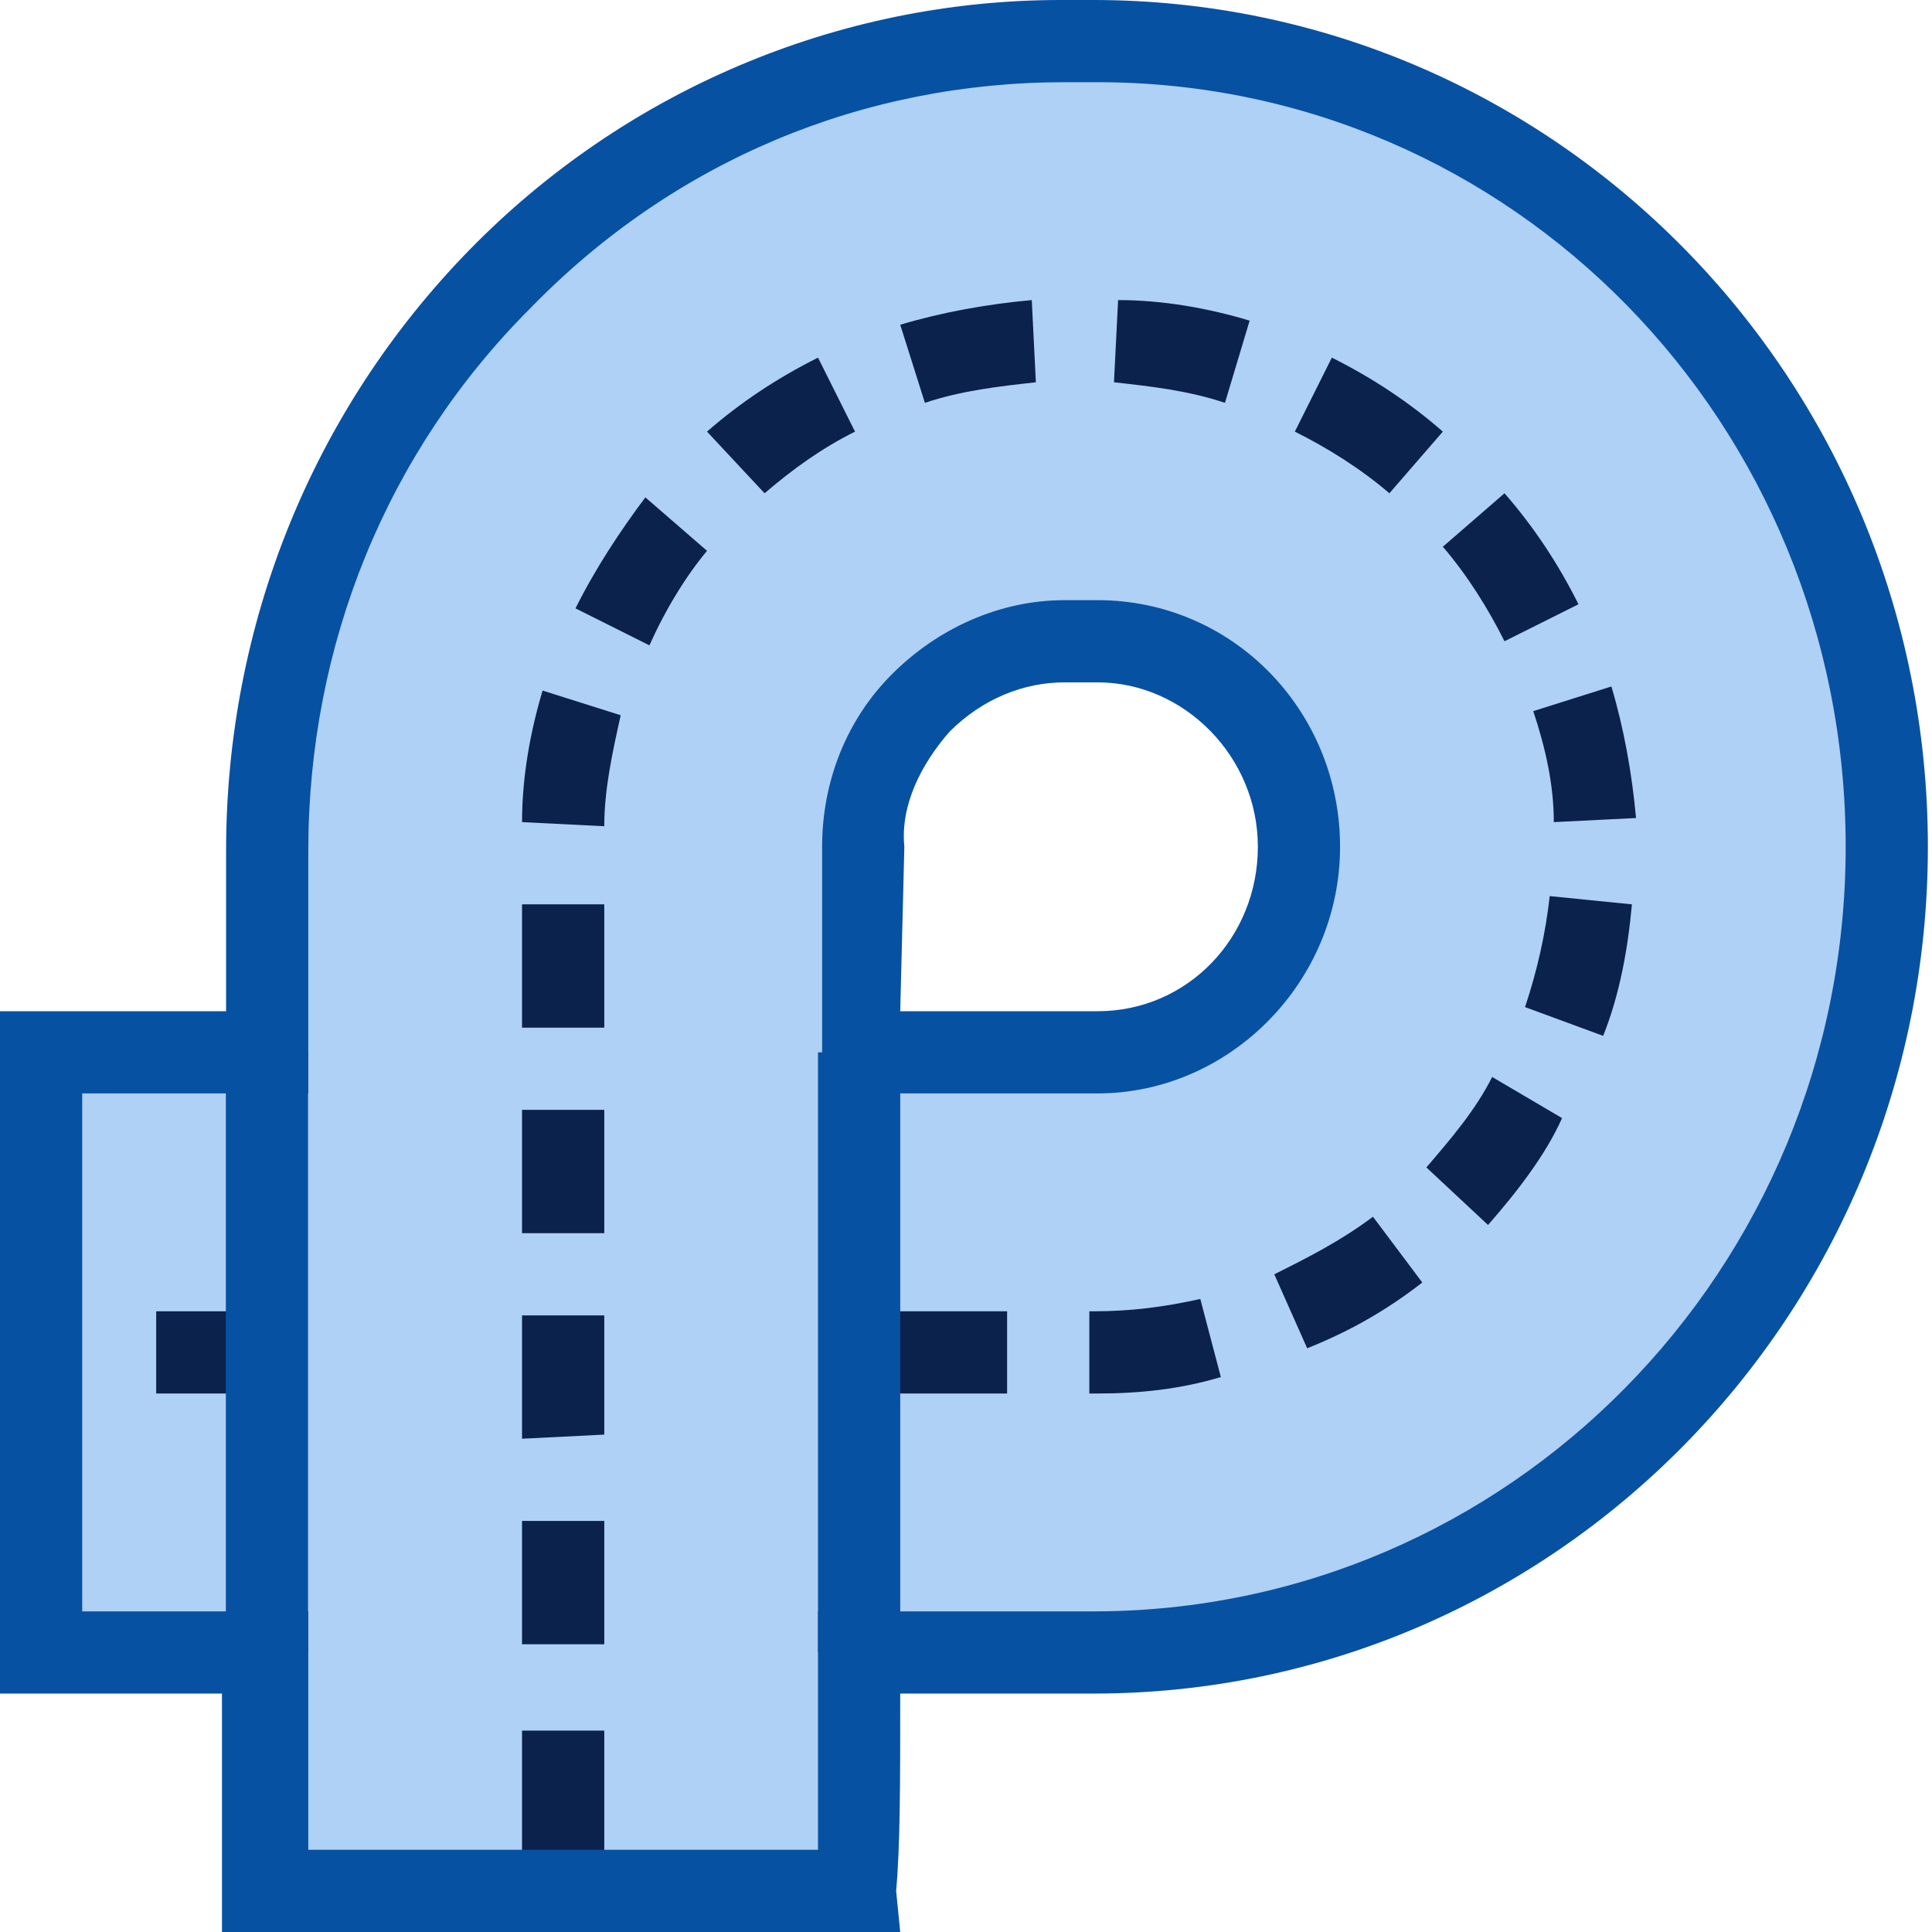 <?xml version="1.0" encoding="UTF-8"?><svg width="91" height="91" viewBox="0 0 91 91" fill="none" xmlns="http://www.w3.org/2000/svg">
<g clip-path="url(#clip0_1733_3109)">
<path d="M2.416 49.5H12L14 30.5L21.5 14.5L35 4.5L53.5 3.5L72 6.5L86.5 26L89 47L80 64.5L66.5 75L50.5 78L35 74.5V49.5L58 48L61.5 40.5L58 31.5L43.5 30.5L39.5 39.5V88.5H13L12 78.5L2.416 78V49.5Z" fill="#AFD1F6"/>
<path d="M13.166 65.636H7.357V61.764H13.166V65.636ZM3.485 65.636H2.904V61.764H3.485V65.636Z" fill="#0B224D"/>
<path d="M28.462 87.321H24.589C24.589 85.772 24.589 83.836 24.589 81.513H28.462C28.462 83.642 28.462 85.579 28.462 87.321ZM28.462 77.447H24.589V71.638H28.462V77.447ZM24.589 67.766V61.957H28.462V67.572L24.589 67.766ZM51.696 65.636H51.309V61.764H51.502C53.245 61.764 54.794 61.57 56.536 61.183L57.504 64.862C55.568 65.442 53.632 65.636 51.696 65.636ZM47.436 65.636H41.628V61.764H47.436V65.636ZM61.57 63.506L60.021 60.021C61.57 59.247 63.119 58.472 64.668 57.31L66.992 60.408C65.249 61.764 63.506 62.732 61.57 63.506ZM24.589 58.085V52.276H28.462V58.085H24.589ZM70.089 57.698L67.185 54.987C68.347 53.632 69.508 52.276 70.283 50.727L73.575 52.664C72.8 54.406 71.445 56.149 70.089 57.698ZM75.511 48.791L71.832 47.436C72.413 45.693 72.8 43.951 72.994 42.208L76.866 42.596C76.672 44.725 76.285 46.855 75.511 48.791ZM24.589 48.404V42.596H28.462V48.404H24.589ZM28.462 38.917L24.589 38.723C24.589 36.593 24.977 34.464 25.557 32.527L29.236 33.689C28.849 35.432 28.462 37.174 28.462 38.917ZM73.187 38.723C73.187 36.981 72.8 35.238 72.219 33.495L75.898 32.334C76.479 34.27 76.866 36.4 77.06 38.53L73.187 38.723ZM30.591 30.398L27.106 28.655C28.075 26.719 29.236 24.976 30.398 23.427L33.302 25.945C32.334 27.106 31.366 28.655 30.591 30.398ZM70.864 30.204C70.089 28.655 69.121 27.106 67.96 25.751L70.864 23.234C72.219 24.783 73.381 26.525 74.349 28.462L70.864 30.204ZM36.013 23.234L33.302 20.33C34.851 18.974 36.594 17.813 38.53 16.845L40.272 20.33C38.723 21.104 37.368 22.072 36.013 23.234ZM65.442 23.234C64.087 22.072 62.538 21.104 60.989 20.33L62.732 16.845C64.668 17.813 66.411 18.974 67.96 20.33L65.442 23.234ZM43.564 18.974L42.402 15.296C44.338 14.715 46.468 14.328 48.598 14.134L48.791 18.006C47.049 18.2 45.306 18.393 43.564 18.974ZM57.698 18.974C55.955 18.393 54.213 18.2 52.47 18.006L52.664 14.134C54.794 14.134 56.923 14.521 58.86 15.102L57.698 18.974Z" fill="#0B224D"/>
<path d="M42.402 49.566H38.53V77.835H42.402V49.566Z" fill="#0751A3"/>
<path d="M14.509 49.566H10.637V77.835H14.509V49.566Z" fill="#0751A3"/>
<path d="M42.402 91H10.455V89.064C10.455 87.709 10.455 85.192 10.455 79.77H0V47.63H10.649V40.079C10.649 29.43 14.715 19.362 22.072 11.811C29.43 4.26 39.498 0 49.953 0H51.502C73.187 0 90.806 17.813 90.806 39.885C90.806 61.957 73.187 79.77 51.502 79.77H42.402C42.402 84.03 42.402 86.934 42.209 89.064L42.402 91ZM14.521 87.128H38.53C38.53 84.804 38.53 81.9 38.53 77.834V75.898H51.502C71.057 75.898 86.934 59.828 86.934 39.885C86.934 19.943 71.251 3.872 51.696 3.872H50.147C40.66 3.872 31.753 7.551 24.977 14.521C18.2 21.298 14.521 30.398 14.521 40.079V51.502H3.872V75.898H14.521V77.834C14.521 82.481 14.521 85.192 14.521 87.128ZM51.696 51.502H38.723V39.885C38.723 36.787 39.885 33.883 42.015 31.753C44.145 29.623 47.049 28.268 50.147 28.268H51.696C58.085 28.268 63.119 33.496 63.119 39.885C63.119 46.275 57.892 51.502 51.696 51.502ZM42.402 47.63H51.696C55.955 47.63 59.247 44.145 59.247 39.885C59.247 35.626 55.762 32.14 51.696 32.14H50.147C48.211 32.14 46.275 32.915 44.725 34.464C43.37 36.013 42.402 37.949 42.596 39.885L42.402 47.63Z" fill="#0751A3"/>
</g>
<defs>
<clipPath id="clip0_1733_3109">
<rect width="91" height="91" fill="white"/>
</clipPath>
</defs>
</svg>
